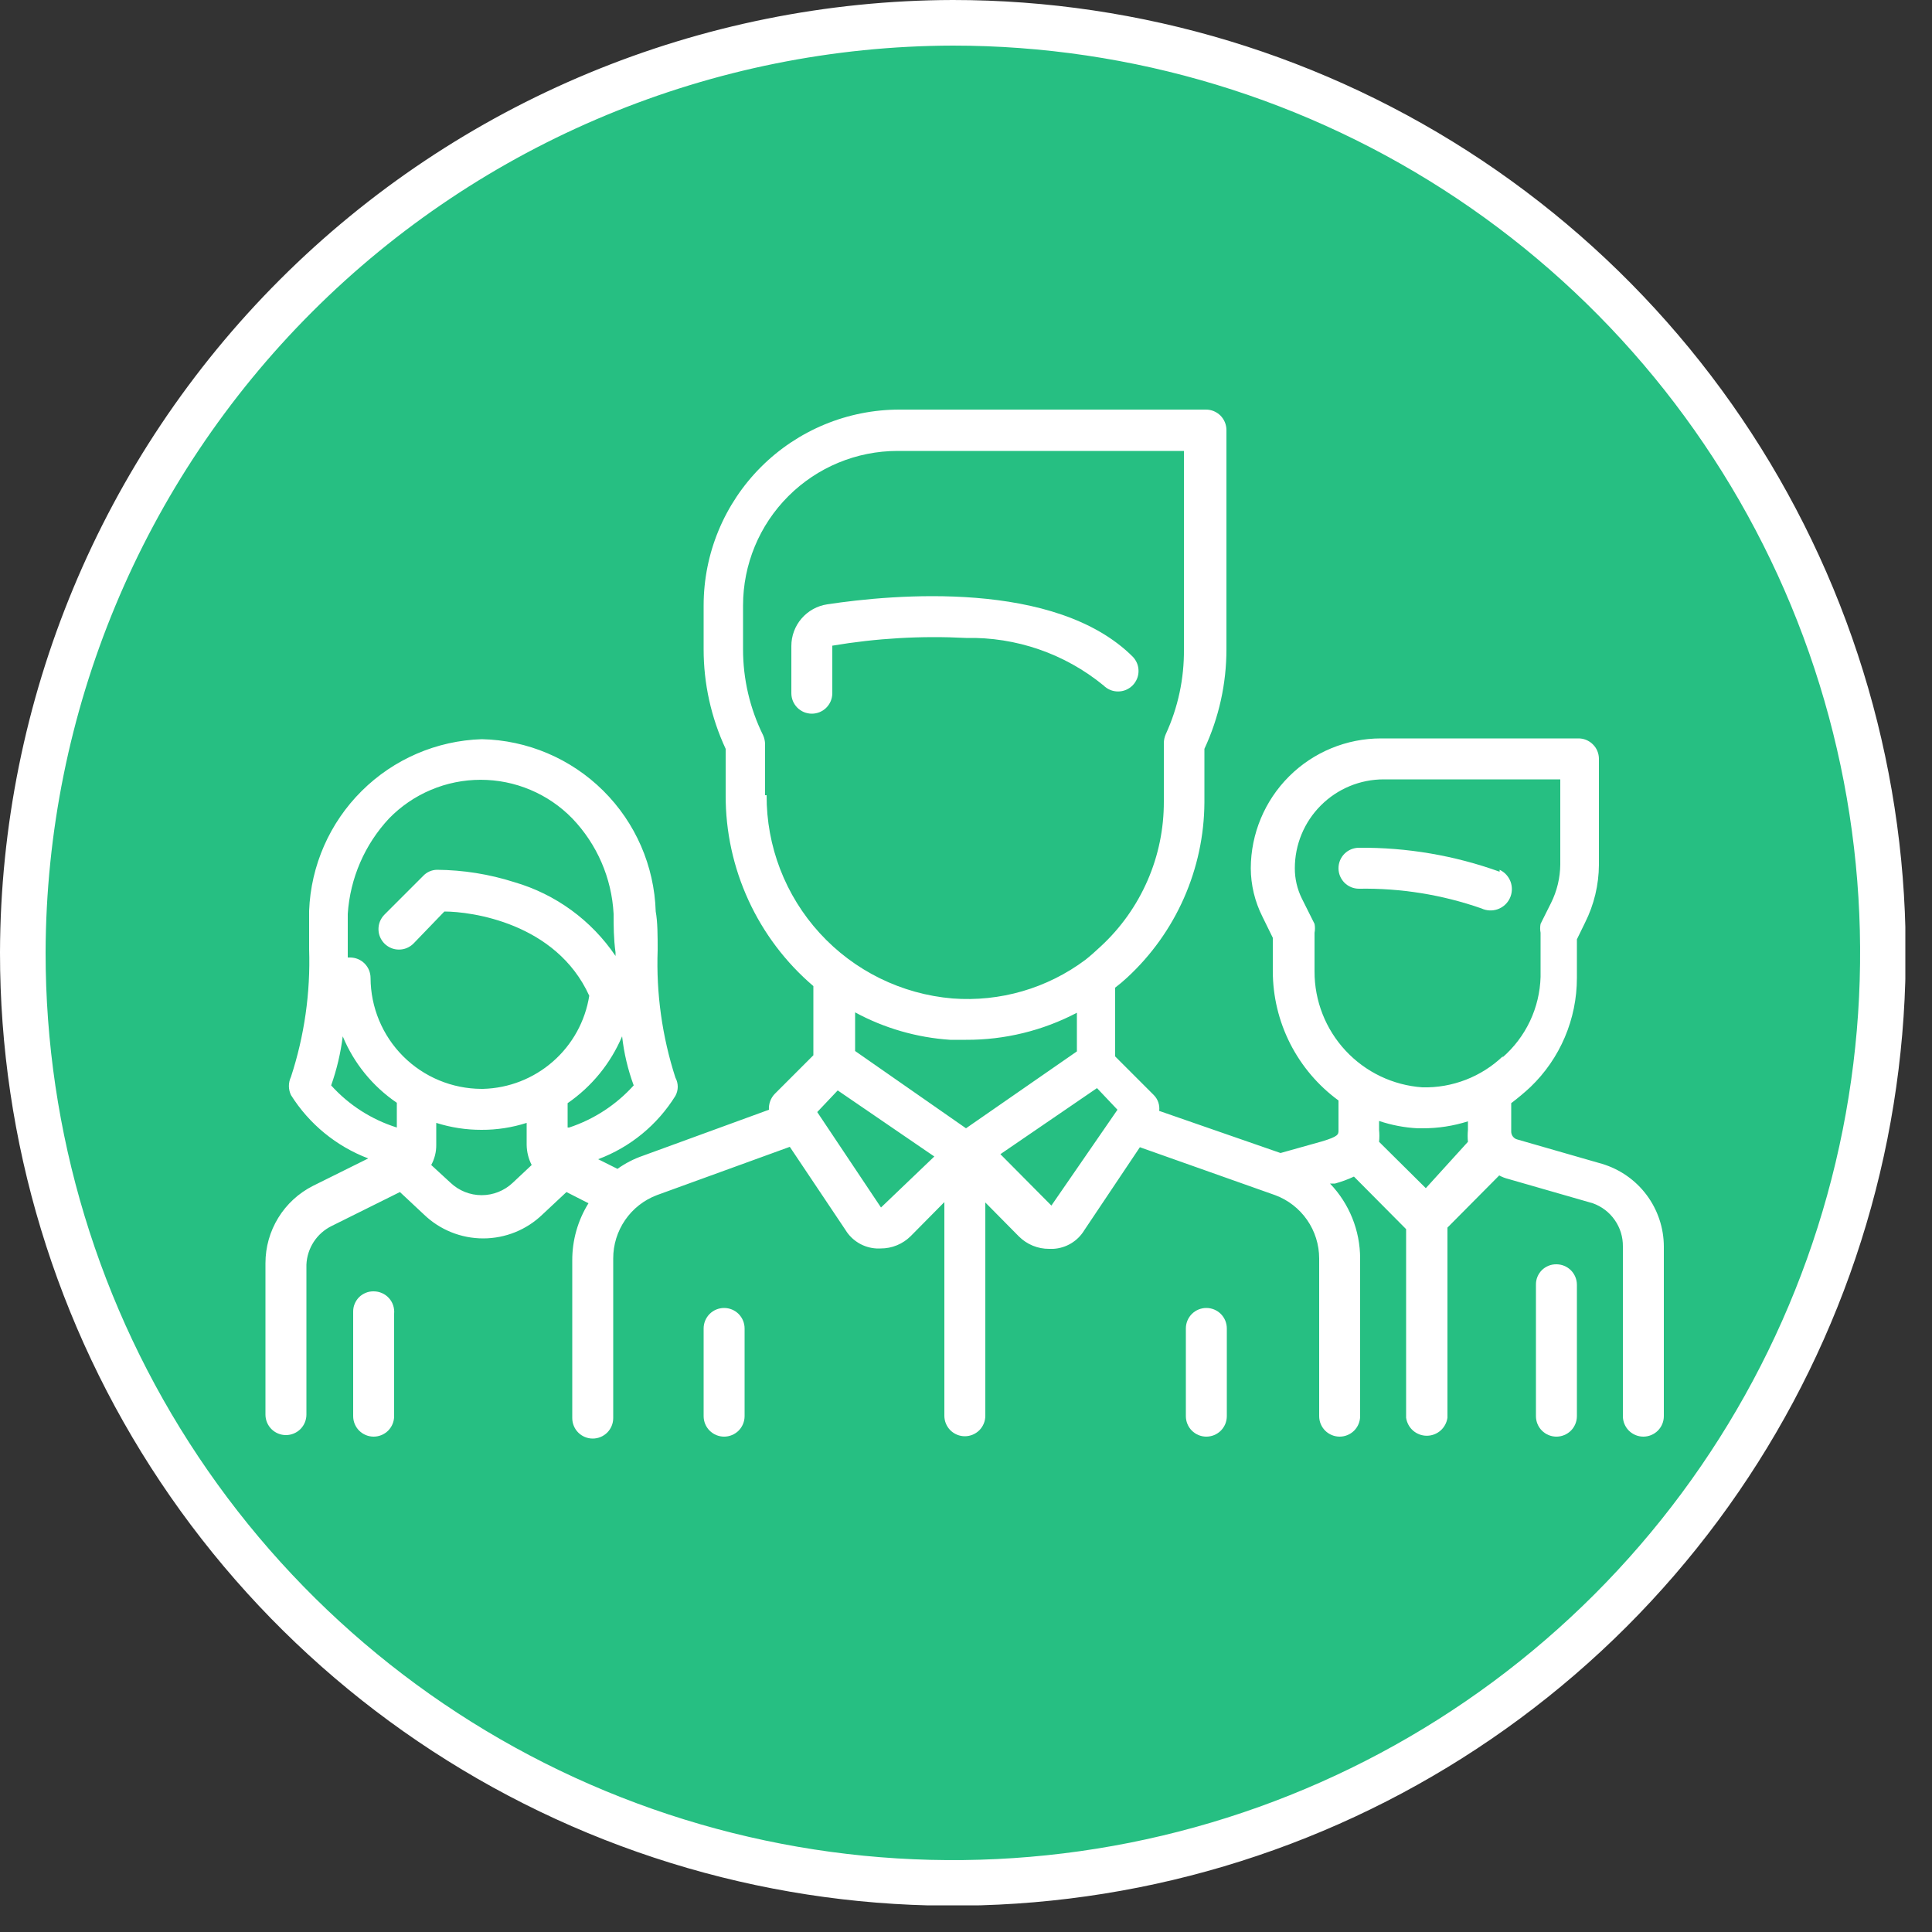 <svg width="50" height="50" viewBox="0 0 50 50" fill="none" xmlns="http://www.w3.org/2000/svg">
<rect x="0" y="0" width="50" height="50" fill="#333333" stroke="none"/>
<g clip-path="url(#clip0)">
<path d="M24.66 0.59C29.421 0.59 34.075 2.002 38.034 4.647C41.992 7.292 45.077 11.052 46.899 15.451C48.72 19.85 49.196 24.69 48.267 29.36C47.337 34.029 45.044 38.318 41.676 41.684C38.309 45.049 34.02 47.341 29.35 48.269C24.68 49.196 19.84 48.718 15.442 46.895C11.044 45.072 7.285 41.985 4.642 38.025C1.998 34.066 0.588 29.411 0.59 24.65C0.608 18.273 3.151 12.162 7.661 7.654C12.171 3.145 18.283 0.606 24.66 0.59Z" fill="white"/>
<path d="M24.66 0.59C29.421 0.59 34.075 2.002 38.034 4.647C41.992 7.292 45.077 11.052 46.899 15.451C48.72 19.85 49.196 24.69 48.267 29.36C47.337 34.029 45.044 38.318 41.676 41.684C38.309 45.049 34.02 47.341 29.35 48.269C24.68 49.196 19.84 48.718 15.442 46.895C11.044 45.072 7.285 41.985 4.642 38.025C1.998 34.066 0.588 29.411 0.59 24.65C0.608 18.273 3.151 12.162 7.661 7.654C12.171 3.145 18.283 0.606 24.66 0.59V0.59Z" fill="#26BF82" stroke="white" stroke-width="1.18" stroke-miterlimit="10"/>
<path d="M38.81 22.56C37.643 22.139 36.41 21.929 35.17 21.94C35.1 21.94 35.032 21.954 34.967 21.98C34.903 22.007 34.844 22.046 34.795 22.095C34.746 22.144 34.707 22.203 34.68 22.267C34.654 22.331 34.64 22.4 34.64 22.47C34.64 22.54 34.654 22.608 34.68 22.673C34.707 22.737 34.746 22.796 34.795 22.845C34.844 22.894 34.903 22.933 34.967 22.96C35.032 22.986 35.1 23 35.17 23C36.248 22.982 37.322 23.154 38.34 23.51C38.473 23.572 38.624 23.579 38.762 23.53C38.9 23.48 39.013 23.378 39.075 23.245C39.137 23.112 39.144 22.96 39.095 22.823C39.045 22.685 38.943 22.572 38.81 22.51V22.56Z" fill="white"/>
<path d="M41.46 30.12L39.27 29.49C39.223 29.479 39.182 29.451 39.153 29.413C39.124 29.375 39.109 29.328 39.11 29.28V28.55C39.28 28.42 39.45 28.28 39.61 28.13C39.99 27.765 40.292 27.327 40.498 26.842C40.704 26.358 40.81 25.837 40.81 25.31V24.31L41.02 23.88C41.254 23.414 41.377 22.901 41.38 22.38V19.64C41.38 19.57 41.366 19.5 41.339 19.435C41.312 19.37 41.272 19.311 41.221 19.262C41.171 19.212 41.111 19.174 41.046 19.147C40.98 19.121 40.91 19.109 40.84 19.11H35.74C34.848 19.11 33.992 19.464 33.361 20.093C32.729 20.723 32.373 21.578 32.37 22.47C32.372 22.904 32.475 23.332 32.67 23.72L32.94 24.27V25.13C32.94 25.783 33.094 26.426 33.389 27.008C33.685 27.59 34.113 28.095 34.64 28.48V29.25C34.64 29.36 34.64 29.41 34.21 29.54L33.14 29.84L30 28.75C30.009 28.675 30.001 28.6 29.977 28.529C29.953 28.458 29.913 28.393 29.86 28.34L28.86 27.34V25.56C28.968 25.479 29.071 25.392 29.17 25.3C29.796 24.722 30.296 24.022 30.64 23.243C30.984 22.463 31.165 21.622 31.17 20.77V19.38C31.546 18.572 31.741 17.691 31.74 16.8V11.13C31.74 10.989 31.684 10.855 31.585 10.755C31.485 10.656 31.351 10.6 31.21 10.6H23.28C21.935 10.6 20.646 11.134 19.695 12.085C18.744 13.036 18.21 14.325 18.21 15.67V16.8C18.209 17.691 18.404 18.572 18.78 19.38V20.58C18.777 21.519 18.979 22.447 19.371 23.3C19.763 24.153 20.336 24.911 21.05 25.52V27.31L20.05 28.31C19.998 28.364 19.958 28.428 19.932 28.499C19.906 28.57 19.895 28.645 19.9 28.72L16.64 29.91C16.405 29.991 16.183 30.105 15.98 30.25L15.48 30C16.31 29.69 17.013 29.113 17.48 28.36C17.519 28.288 17.54 28.207 17.54 28.125C17.54 28.043 17.519 27.962 17.48 27.89C17.136 26.825 16.98 25.708 17.02 24.59C17.02 24.22 17.02 23.86 16.97 23.59C16.934 22.412 16.448 21.292 15.61 20.462C14.773 19.632 13.649 19.155 12.47 19.13C11.301 19.167 10.19 19.646 9.361 20.47C8.531 21.294 8.045 22.402 8 23.57C8 23.88 8 24.24 8 24.57C8.037 25.689 7.878 26.806 7.53 27.87C7.495 27.944 7.477 28.024 7.477 28.105C7.477 28.186 7.495 28.267 7.53 28.34C8.001 29.09 8.703 29.665 9.53 29.98L8.1 30.69C7.73 30.877 7.419 31.163 7.202 31.516C6.985 31.869 6.87 32.275 6.87 32.69V36.61C6.87 36.751 6.926 36.885 7.025 36.985C7.125 37.084 7.259 37.14 7.4 37.14C7.541 37.14 7.675 37.084 7.775 36.985C7.874 36.885 7.93 36.751 7.93 36.61V32.73C7.939 32.52 8.004 32.317 8.118 32.141C8.232 31.965 8.392 31.823 8.58 31.73L10.35 30.85L10.97 31.43C11.382 31.828 11.932 32.05 12.505 32.05C13.078 32.05 13.628 31.828 14.04 31.43L14.66 30.85L15.23 31.14C14.954 31.584 14.808 32.097 14.81 32.62V36.7C14.81 36.84 14.866 36.975 14.965 37.075C15.065 37.174 15.199 37.23 15.34 37.23C15.481 37.23 15.615 37.174 15.715 37.075C15.814 36.975 15.87 36.84 15.87 36.7V32.57C15.869 32.214 15.977 31.867 16.179 31.573C16.381 31.28 16.667 31.056 17 30.93L20.44 29.68L21.88 31.83C21.964 31.969 22.081 32.085 22.221 32.169C22.36 32.253 22.518 32.301 22.68 32.31H22.79C22.935 32.311 23.078 32.283 23.212 32.228C23.346 32.173 23.467 32.092 23.57 31.99L24.44 31.11V36.64C24.44 36.781 24.496 36.915 24.595 37.015C24.695 37.114 24.829 37.17 24.97 37.17C25.111 37.17 25.245 37.114 25.345 37.015C25.444 36.915 25.5 36.781 25.5 36.64V31.12L26.37 32C26.473 32.102 26.594 32.183 26.728 32.238C26.862 32.293 27.005 32.321 27.15 32.32H27.26C27.422 32.311 27.58 32.263 27.719 32.179C27.859 32.095 27.976 31.979 28.06 31.84L29.5 29.69L33 30.93C33.335 31.054 33.623 31.278 33.827 31.571C34.031 31.864 34.14 32.213 34.14 32.57V36.65C34.14 36.791 34.196 36.925 34.295 37.025C34.395 37.124 34.529 37.18 34.67 37.18C34.811 37.18 34.945 37.124 35.045 37.025C35.144 36.925 35.2 36.791 35.2 36.65V32.57C35.2 31.847 34.921 31.152 34.42 30.63H34.55C34.718 30.584 34.882 30.524 35.04 30.45L36.39 31.81V36.69C36.408 36.819 36.472 36.938 36.57 37.024C36.668 37.109 36.794 37.157 36.925 37.157C37.056 37.157 37.182 37.109 37.28 37.024C37.378 36.938 37.442 36.819 37.46 36.69V31.77L38.8 30.42C38.872 30.46 38.95 30.49 39.03 30.51L41.22 31.14C41.451 31.222 41.65 31.373 41.79 31.575C41.93 31.775 42.004 32.015 42 32.26V36.65C42 36.791 42.056 36.925 42.155 37.025C42.255 37.124 42.389 37.18 42.53 37.18C42.671 37.18 42.805 37.124 42.905 37.025C43.004 36.925 43.06 36.791 43.06 36.65V32.26C43.059 31.779 42.902 31.311 42.614 30.925C42.326 30.54 41.921 30.258 41.46 30.12ZM10.27 29.18C9.616 28.975 9.029 28.599 8.57 28.09C8.716 27.679 8.816 27.253 8.87 26.82C9.159 27.518 9.646 28.116 10.27 28.54V29.18ZM13.27 30.61C13.053 30.816 12.764 30.931 12.465 30.931C12.165 30.931 11.877 30.816 11.66 30.61L11.16 30.15C11.247 29.991 11.292 29.812 11.29 29.63V29.06C11.668 29.18 12.063 29.241 12.46 29.24C12.857 29.242 13.252 29.181 13.63 29.06V29.63C13.633 29.811 13.677 29.989 13.76 30.15L13.27 30.61ZM12.46 28.18C11.7 28.177 10.971 27.874 10.434 27.337C9.896 26.799 9.593 26.07 9.59 25.31C9.59 25.24 9.576 25.172 9.55 25.107C9.523 25.043 9.484 24.984 9.435 24.935C9.386 24.886 9.327 24.847 9.263 24.82C9.199 24.794 9.13 24.78 9.06 24.78H9V24.65C9 24.28 9 23.94 9 23.65C9.061 22.728 9.439 21.855 10.07 21.18C10.378 20.864 10.747 20.612 11.154 20.441C11.561 20.269 11.998 20.181 12.44 20.181C12.882 20.181 13.319 20.269 13.726 20.441C14.133 20.612 14.502 20.864 14.81 21.18C15.451 21.848 15.831 22.725 15.88 23.65C15.88 23.95 15.88 24.29 15.93 24.65V24.74C15.306 23.817 14.38 23.141 13.31 22.83C12.663 22.623 11.989 22.516 11.31 22.51C11.242 22.511 11.175 22.526 11.114 22.553C11.052 22.581 10.996 22.62 10.95 22.67L9.95 23.67C9.901 23.719 9.862 23.778 9.835 23.842C9.808 23.906 9.795 23.975 9.795 24.045C9.795 24.115 9.808 24.184 9.835 24.248C9.862 24.312 9.901 24.371 9.95 24.42C9.999 24.469 10.058 24.508 10.122 24.535C10.186 24.562 10.255 24.575 10.325 24.575C10.395 24.575 10.464 24.562 10.528 24.535C10.592 24.508 10.651 24.469 10.7 24.42L11.5 23.59C12.19 23.59 14.39 23.88 15.25 25.77C15.145 26.43 14.813 27.032 14.31 27.472C13.808 27.912 13.168 28.163 12.5 28.18H12.46ZM14.69 29.18V28.55C15.315 28.119 15.804 27.519 16.1 26.82C16.148 27.254 16.249 27.68 16.4 28.09C15.947 28.592 15.372 28.968 14.73 29.18H14.69ZM19.8 20.58V19.26C19.799 19.181 19.782 19.102 19.75 19.03C19.407 18.337 19.229 17.573 19.23 16.8V15.67C19.23 14.609 19.651 13.592 20.402 12.841C21.152 12.091 22.169 11.67 23.23 11.67H30.64V16.8C30.648 17.559 30.488 18.31 30.17 19C30.138 19.073 30.121 19.151 30.12 19.23V20.74C30.123 21.444 29.98 22.141 29.699 22.786C29.418 23.432 29.007 24.012 28.49 24.49C28.36 24.61 28.23 24.73 28.09 24.84C27.102 25.579 25.88 25.934 24.65 25.84C23.334 25.729 22.107 25.126 21.216 24.151C20.324 23.176 19.833 21.901 19.84 20.58H19.8ZM22.8 31.25L21.15 28.78L21.68 28.22L24.18 29.93L22.8 31.25ZM25 29.2L22.13 27.2V26.2C22.889 26.611 23.729 26.853 24.59 26.91H25C26 26.915 26.985 26.674 27.87 26.21V27.21L25 29.2ZM27.21 31.2L25.89 29.87L28.39 28.16L28.92 28.72L27.21 31.2ZM36.9 30.75L35.69 29.55C35.701 29.447 35.701 29.343 35.69 29.24V29.01C36.013 29.119 36.35 29.183 36.69 29.2H36.82C37.217 29.201 37.612 29.14 37.99 29.02V29.24C37.98 29.343 37.98 29.447 37.99 29.55L36.9 30.75ZM38.9 27.33C38.623 27.596 38.295 27.805 37.936 27.944C37.577 28.083 37.195 28.15 36.81 28.14C36.051 28.087 35.341 27.747 34.823 27.19C34.305 26.633 34.018 25.901 34.02 25.14V24.14C34.035 24.064 34.035 23.986 34.02 23.91L33.69 23.25C33.571 23.007 33.509 22.74 33.51 22.47C33.51 21.86 33.752 21.275 34.184 20.844C34.615 20.412 35.2 20.17 35.81 20.17H40.38V22.37C40.377 22.717 40.295 23.059 40.14 23.37L39.87 23.91C39.855 23.986 39.855 24.064 39.87 24.14V25.28C39.859 25.678 39.765 26.069 39.595 26.429C39.424 26.789 39.181 27.109 38.88 27.37L38.9 27.33Z" fill="white"/>
<path d="M40.28 32.72C40.21 32.719 40.141 32.731 40.076 32.758C40.011 32.784 39.952 32.823 39.902 32.872C39.853 32.922 39.814 32.981 39.788 33.045C39.761 33.11 39.749 33.18 39.75 33.25V36.65C39.75 36.791 39.806 36.925 39.905 37.025C40.005 37.124 40.139 37.18 40.28 37.18C40.421 37.18 40.555 37.124 40.655 37.025C40.754 36.925 40.81 36.791 40.81 36.65V33.25C40.81 33.109 40.754 32.975 40.655 32.875C40.555 32.776 40.421 32.72 40.28 32.72Z" fill="white"/>
<path d="M9.67 33.42C9.6 33.419 9.53 33.431 9.466 33.458C9.401 33.484 9.342 33.523 9.292 33.572C9.243 33.622 9.204 33.681 9.178 33.746C9.151 33.81 9.139 33.88 9.14 33.95V36.65C9.14 36.791 9.196 36.925 9.295 37.025C9.395 37.124 9.529 37.18 9.67 37.18C9.811 37.18 9.945 37.124 10.045 37.025C10.144 36.925 10.2 36.791 10.2 36.65V34C10.207 33.926 10.198 33.852 10.175 33.782C10.152 33.712 10.114 33.647 10.064 33.593C10.014 33.538 9.953 33.494 9.885 33.465C9.817 33.435 9.744 33.42 9.67 33.42Z" fill="white"/>
<path d="M29.32 17C27.32 15 23.12 15.38 21.41 15.64C21.151 15.678 20.915 15.809 20.744 16.007C20.573 16.205 20.48 16.458 20.48 16.72V17.94C20.48 18.01 20.494 18.078 20.52 18.143C20.547 18.207 20.586 18.266 20.635 18.315C20.684 18.364 20.743 18.403 20.807 18.43C20.872 18.456 20.94 18.47 21.01 18.47C21.08 18.47 21.148 18.456 21.213 18.43C21.277 18.403 21.336 18.364 21.385 18.315C21.434 18.266 21.473 18.207 21.5 18.143C21.526 18.078 21.54 18.01 21.54 17.94V16.71C22.683 16.517 23.843 16.45 25 16.51C26.295 16.482 27.558 16.918 28.56 17.74C28.609 17.789 28.668 17.828 28.732 17.855C28.796 17.882 28.865 17.895 28.935 17.895C29.005 17.895 29.074 17.882 29.138 17.855C29.202 17.828 29.261 17.789 29.31 17.74C29.359 17.691 29.398 17.632 29.425 17.568C29.452 17.504 29.465 17.435 29.465 17.365C29.465 17.295 29.452 17.226 29.425 17.162C29.398 17.098 29.359 17.039 29.31 16.99L29.32 17Z" fill="white"/>
<path d="M18.74 33.85C18.599 33.85 18.465 33.906 18.365 34.005C18.266 34.105 18.21 34.239 18.21 34.38V36.65C18.21 36.791 18.266 36.925 18.365 37.025C18.465 37.124 18.599 37.18 18.74 37.18C18.881 37.18 19.015 37.124 19.115 37.025C19.214 36.925 19.27 36.791 19.27 36.65V34.38C19.27 34.239 19.214 34.105 19.115 34.005C19.015 33.906 18.881 33.85 18.74 33.85Z" fill="white"/>
<path d="M31.22 33.85C31.079 33.85 30.945 33.906 30.845 34.005C30.746 34.105 30.69 34.239 30.69 34.38V36.65C30.69 36.791 30.746 36.925 30.845 37.025C30.945 37.124 31.079 37.18 31.22 37.18C31.29 37.18 31.358 37.166 31.423 37.14C31.487 37.113 31.546 37.074 31.595 37.025C31.644 36.975 31.683 36.917 31.71 36.853C31.736 36.788 31.75 36.72 31.75 36.65V34.38C31.75 34.31 31.736 34.242 31.71 34.177C31.683 34.113 31.644 34.054 31.595 34.005C31.546 33.956 31.487 33.917 31.423 33.89C31.358 33.864 31.29 33.85 31.22 33.85Z" fill="white"/>
</g>
<defs>
<clipPath id="clip0">
<rect width="49.31" height="49.31" fill="white"/>
</clipPath>
</defs>
</svg>
